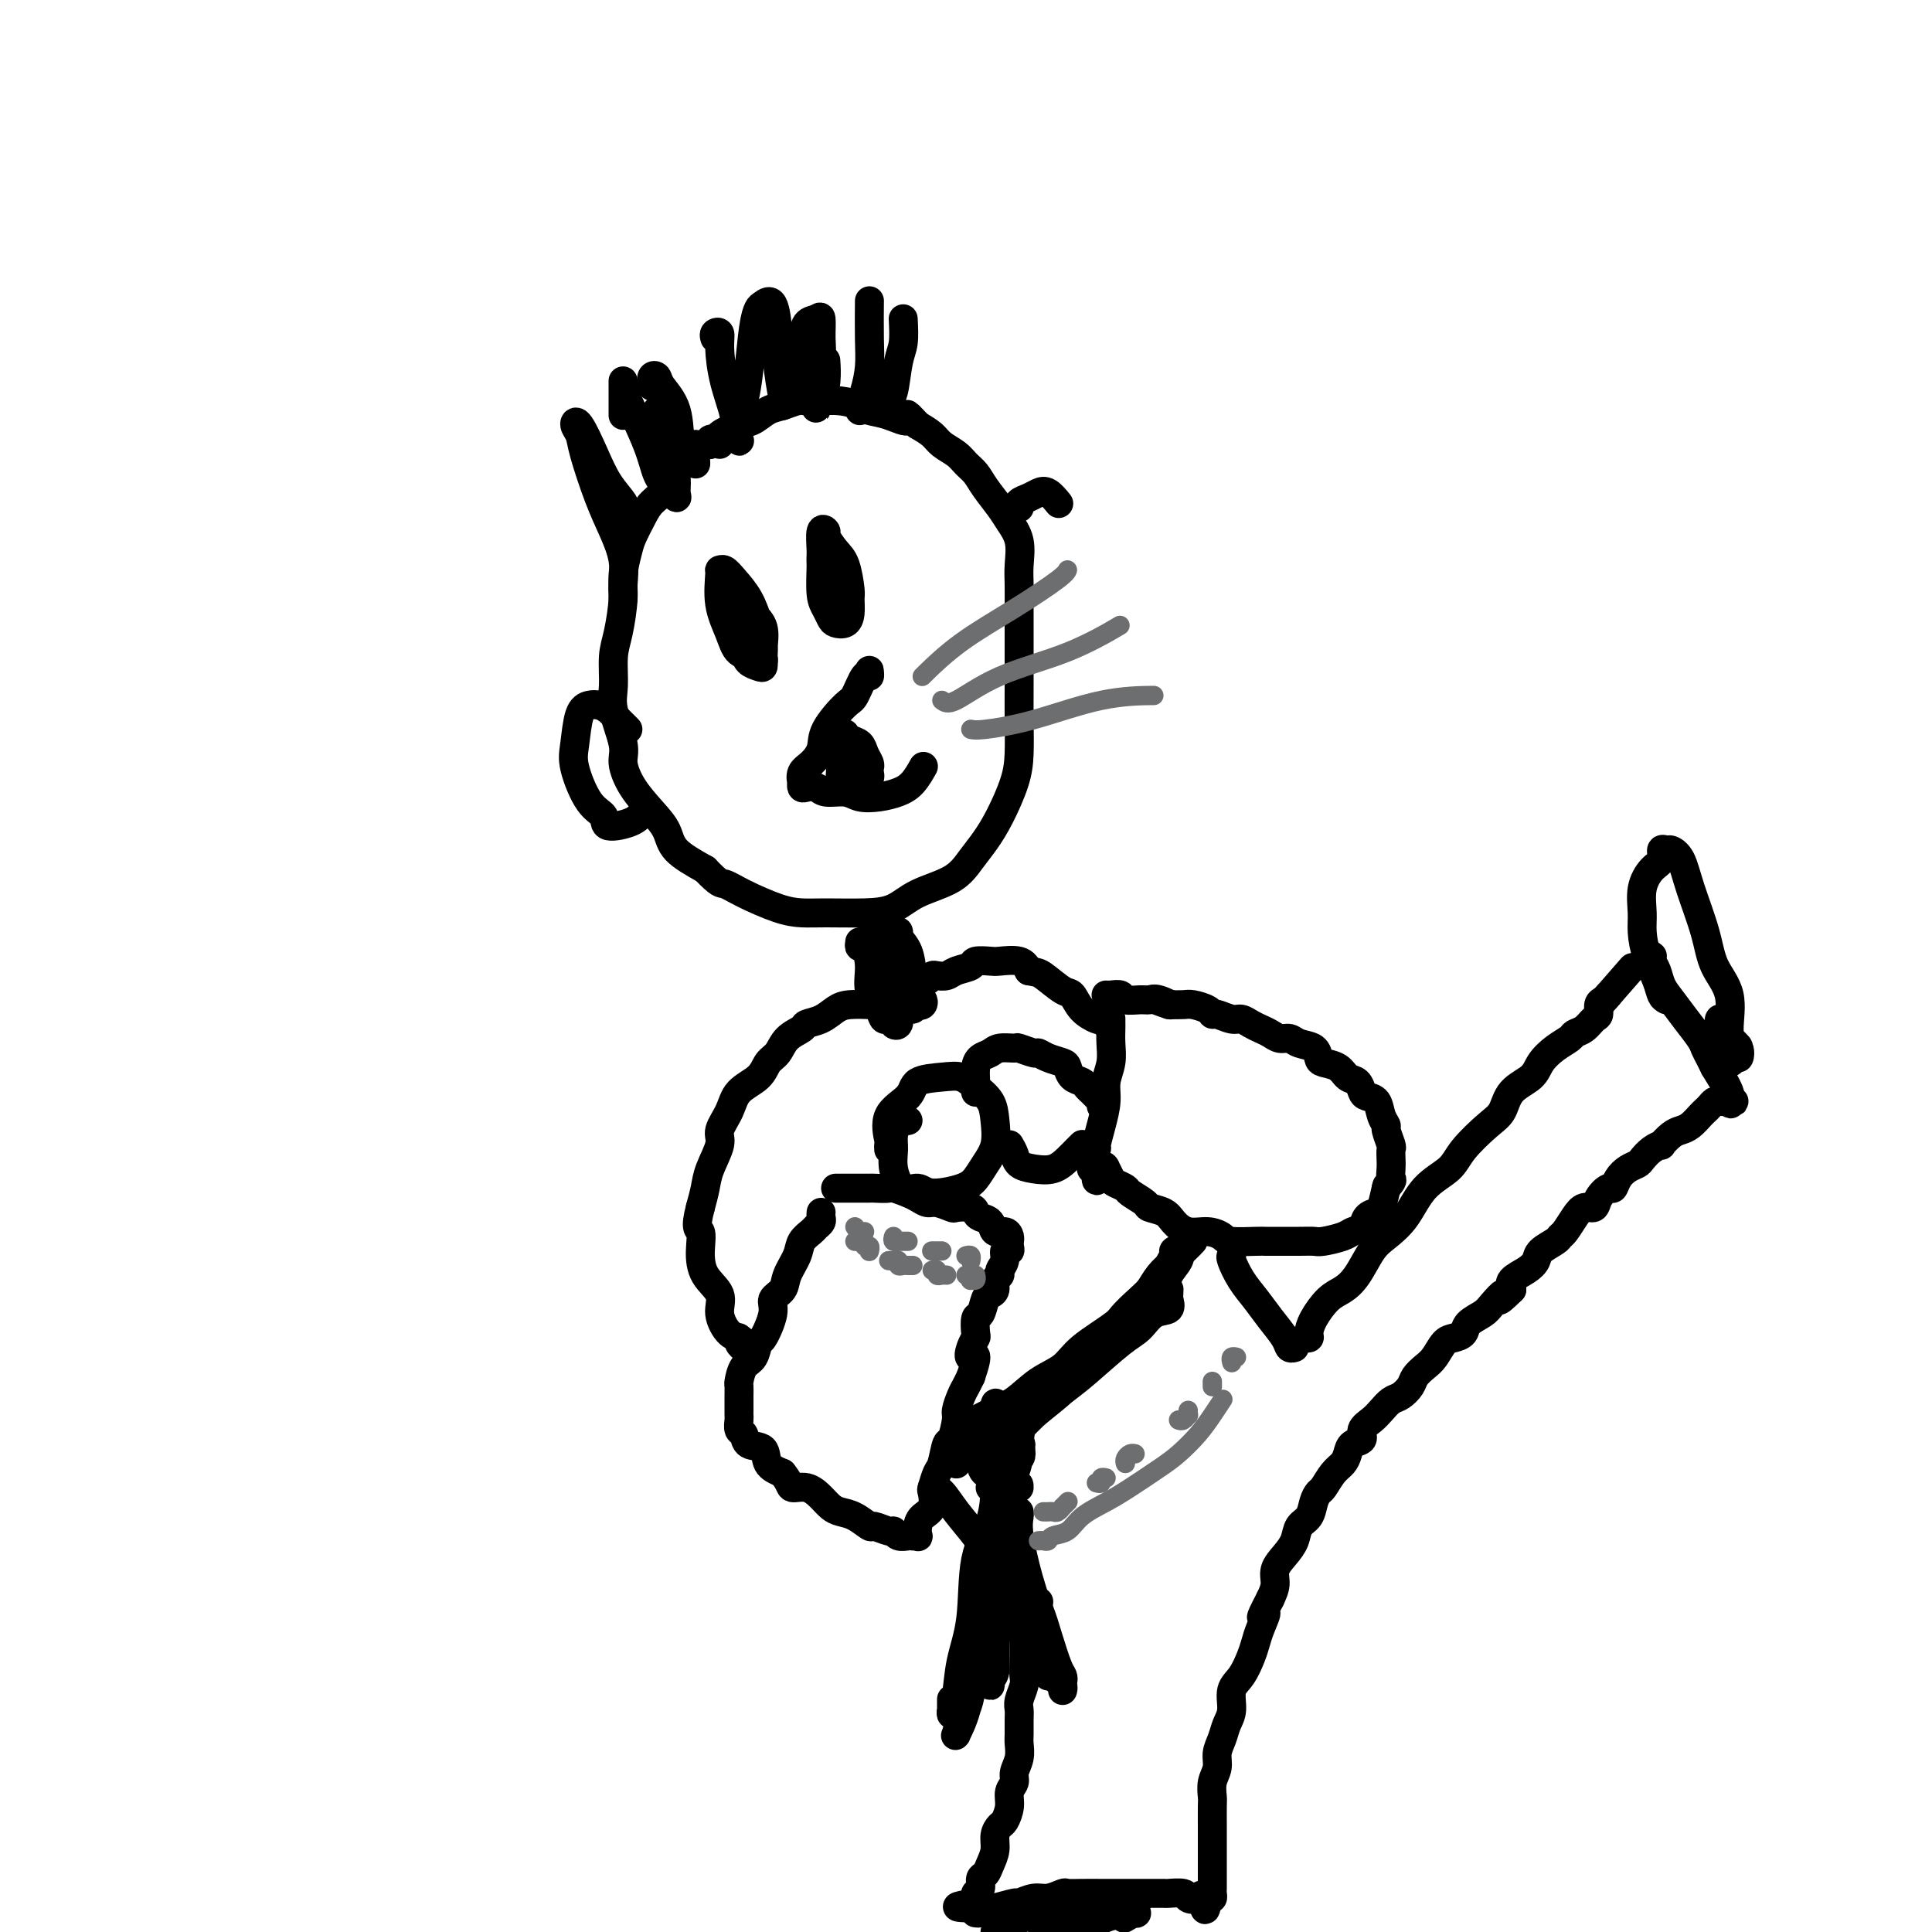 <svg viewBox='0 0 400 400' version='1.1' xmlns='http://www.w3.org/2000/svg' xmlns:xlink='http://www.w3.org/1999/xlink'><g fill='none' stroke='rgb(0,0,0)' stroke-width='6' stroke-linecap='round' stroke-linejoin='round'><path d='M149,92c0.082,-0.431 0.163,-0.862 0,-1c-0.163,-0.138 -0.572,0.018 -1,0c-0.428,-0.018 -0.877,-0.209 -1,0c-0.123,0.209 0.080,0.816 0,1c-0.080,0.184 -0.443,-0.057 -1,0c-0.557,0.057 -1.308,0.413 -2,1c-0.692,0.587 -1.326,1.405 -2,2c-0.674,0.595 -1.389,0.968 -2,2c-0.611,1.032 -1.119,2.725 -2,4c-0.881,1.275 -2.135,2.133 -3,3c-0.865,0.867 -1.341,1.744 -2,3c-0.659,1.256 -1.500,2.891 -2,4c-0.500,1.109 -0.660,1.690 -1,3c-0.340,1.310 -0.861,3.347 -1,5c-0.139,1.653 0.104,2.921 0,5c-0.104,2.079 -0.556,4.969 -1,7c-0.444,2.031 -0.880,3.203 -1,5c-0.120,1.797 0.077,4.219 0,6c-0.077,1.781 -0.429,2.920 0,5c0.429,2.080 1.638,5.101 2,7c0.362,1.899 -0.124,2.675 0,4c0.124,1.325 0.859,3.200 2,5c1.141,1.800 2.687,3.524 4,5c1.313,1.476 2.392,2.705 3,4c0.608,1.295 0.745,2.656 2,4c1.255,1.344 3.627,2.672 6,4'/><path d='M146,180c3.080,3.232 3.278,2.813 4,3c0.722,0.187 1.966,0.979 4,2c2.034,1.021 4.858,2.272 7,3c2.142,0.728 3.602,0.932 5,1c1.398,0.068 2.734,-0.000 5,0c2.266,0.000 5.464,0.069 8,0c2.536,-0.069 4.412,-0.275 6,-1c1.588,-0.725 2.889,-1.969 5,-3c2.111,-1.031 5.031,-1.849 7,-3c1.969,-1.151 2.987,-2.633 4,-4c1.013,-1.367 2.023,-2.618 3,-4c0.977,-1.382 1.922,-2.895 3,-5c1.078,-2.105 2.289,-4.801 3,-7c0.711,-2.199 0.923,-3.902 1,-6c0.077,-2.098 0.021,-4.591 0,-7c-0.021,-2.409 -0.005,-4.735 0,-7c0.005,-2.265 0.001,-4.471 0,-6c-0.001,-1.529 0.001,-2.383 0,-4c-0.001,-1.617 -0.007,-3.998 0,-6c0.007,-2.002 0.025,-3.627 0,-5c-0.025,-1.373 -0.093,-2.496 0,-4c0.093,-1.504 0.349,-3.390 0,-5c-0.349,-1.610 -1.301,-2.945 -2,-4c-0.699,-1.055 -1.145,-1.830 -2,-3c-0.855,-1.170 -2.120,-2.736 -3,-4c-0.880,-1.264 -1.376,-2.225 -2,-3c-0.624,-0.775 -1.377,-1.362 -2,-2c-0.623,-0.638 -1.115,-1.326 -2,-2c-0.885,-0.674 -2.161,-1.335 -3,-2c-0.839,-0.665 -1.240,-1.333 -2,-2c-0.760,-0.667 -1.880,-1.334 -3,-2'/><path d='M190,88c-3.519,-3.892 -1.816,-1.621 -2,-1c-0.184,0.621 -2.254,-0.408 -4,-1c-1.746,-0.592 -3.168,-0.747 -4,-1c-0.832,-0.253 -1.076,-0.605 -2,-1c-0.924,-0.395 -2.530,-0.835 -4,-1c-1.470,-0.165 -2.805,-0.056 -4,0c-1.195,0.056 -2.249,0.061 -3,0c-0.751,-0.061 -1.200,-0.186 -2,0c-0.800,0.186 -1.953,0.684 -3,1c-1.047,0.316 -1.988,0.452 -3,1c-1.012,0.548 -2.096,1.510 -3,2c-0.904,0.490 -1.629,0.510 -3,1c-1.371,0.490 -3.387,1.452 -4,2c-0.613,0.548 0.176,0.683 0,1c-0.176,0.317 -1.317,0.816 -2,1c-0.683,0.184 -0.910,0.053 -1,0c-0.090,-0.053 -0.045,-0.026 0,0'/><path d='M178,195c-0.079,0.511 -0.158,1.022 0,1c0.158,-0.022 0.553,-0.576 1,0c0.447,0.576 0.947,2.284 1,4c0.053,1.716 -0.339,3.441 0,5c0.339,1.559 1.411,2.951 2,4c0.589,1.049 0.697,1.755 1,2c0.303,0.245 0.803,0.030 1,0c0.197,-0.030 0.091,0.126 0,0c-0.091,-0.126 -0.168,-0.533 0,-1c0.168,-0.467 0.581,-0.994 0,-2c-0.581,-1.006 -2.156,-2.490 -3,-4c-0.844,-1.510 -0.958,-3.045 -1,-4c-0.042,-0.955 -0.012,-1.328 0,-2c0.012,-0.672 0.005,-1.642 0,-2c-0.005,-0.358 -0.009,-0.102 0,0c0.009,0.102 0.029,0.052 0,0c-0.029,-0.052 -0.109,-0.106 0,1c0.109,1.106 0.406,3.371 1,5c0.594,1.629 1.483,2.620 2,4c0.517,1.380 0.660,3.147 1,4c0.340,0.853 0.876,0.792 1,1c0.124,0.208 -0.163,0.685 0,1c0.163,0.315 0.775,0.470 1,0c0.225,-0.470 0.064,-1.563 0,-2c-0.064,-0.437 -0.032,-0.219 0,0'/><path d='M184,194c-0.059,0.606 -0.117,1.212 0,2c0.117,0.788 0.410,1.756 1,3c0.590,1.244 1.479,2.762 2,4c0.521,1.238 0.675,2.197 1,3c0.325,0.803 0.821,1.452 1,2c0.179,0.548 0.041,0.996 0,1c-0.041,0.004 0.013,-0.435 0,-1c-0.013,-0.565 -0.095,-1.255 0,-2c0.095,-0.745 0.365,-1.544 0,-3c-0.365,-1.456 -1.365,-3.567 -2,-5c-0.635,-1.433 -0.904,-2.186 -1,-3c-0.096,-0.814 -0.019,-1.689 0,-2c0.019,-0.311 -0.020,-0.058 0,0c0.020,0.058 0.100,-0.079 0,0c-0.100,0.079 -0.380,0.374 0,1c0.380,0.626 1.421,1.583 2,3c0.579,1.417 0.694,3.295 1,5c0.306,1.705 0.801,3.238 1,4c0.199,0.762 0.103,0.754 0,1c-0.103,0.246 -0.213,0.745 0,1c0.213,0.255 0.751,0.267 1,0c0.249,-0.267 0.211,-0.814 0,-1c-0.211,-0.186 -0.595,-0.012 -1,-1c-0.405,-0.988 -0.830,-3.140 -1,-4c-0.170,-0.860 -0.085,-0.430 0,0'/><path d='M187,197c-0.454,-0.316 -0.908,-0.633 -1,-1c-0.092,-0.367 0.178,-0.785 0,-1c-0.178,-0.215 -0.805,-0.226 -1,0c-0.195,0.226 0.043,0.688 0,1c-0.043,0.312 -0.365,0.475 0,1c0.365,0.525 1.419,1.414 2,3c0.581,1.586 0.690,3.871 1,5c0.310,1.129 0.823,1.102 1,1c0.177,-0.102 0.019,-0.280 0,0c-0.019,0.280 0.100,1.017 0,1c-0.100,-0.017 -0.418,-0.788 -1,-1c-0.582,-0.212 -1.426,0.135 -2,0c-0.574,-0.135 -0.878,-0.753 -1,-1c-0.122,-0.247 -0.061,-0.124 0,0'/><path d='M180,194c-0.089,0.571 -0.178,1.143 0,2c0.178,0.857 0.622,2.000 1,3c0.378,1.000 0.689,1.858 1,3c0.311,1.142 0.621,2.567 1,3c0.379,0.433 0.828,-0.128 1,0c0.172,0.128 0.067,0.943 0,1c-0.067,0.057 -0.095,-0.644 0,-1c0.095,-0.356 0.312,-0.369 0,-1c-0.312,-0.631 -1.155,-1.882 -2,-3c-0.845,-1.118 -1.692,-2.102 -2,-3c-0.308,-0.898 -0.077,-1.710 0,-2c0.077,-0.290 0.000,-0.058 0,0c-0.000,0.058 0.077,-0.058 0,0c-0.077,0.058 -0.308,0.289 0,1c0.308,0.711 1.155,1.902 2,3c0.845,1.098 1.689,2.103 2,3c0.311,0.897 0.089,1.685 0,2c-0.089,0.315 -0.044,0.158 0,0'/><path d='M185,210c-0.033,-0.309 -0.067,-0.619 0,-1c0.067,-0.381 0.234,-0.834 0,-1c-0.234,-0.166 -0.868,-0.044 -1,0c-0.132,0.044 0.239,0.011 0,0c-0.239,-0.011 -1.089,-0.001 -2,0c-0.911,0.001 -1.885,-0.007 -2,0c-0.115,0.007 0.627,0.029 0,0c-0.627,-0.029 -2.624,-0.111 -4,0c-1.376,0.111 -2.130,0.413 -3,1c-0.870,0.587 -1.857,1.460 -3,2c-1.143,0.540 -2.442,0.749 -3,1c-0.558,0.251 -0.374,0.546 -1,1c-0.626,0.454 -2.062,1.068 -3,2c-0.938,0.932 -1.377,2.180 -2,3c-0.623,0.820 -1.429,1.210 -2,2c-0.571,0.790 -0.908,1.980 -2,3c-1.092,1.020 -2.940,1.868 -4,3c-1.060,1.132 -1.331,2.546 -2,4c-0.669,1.454 -1.737,2.948 -2,4c-0.263,1.052 0.280,1.664 0,3c-0.280,1.336 -1.383,3.398 -2,5c-0.617,1.602 -0.748,2.743 -1,4c-0.252,1.257 -0.626,2.628 -1,4'/><path d='M145,250c-1.235,4.670 -0.322,4.345 0,5c0.322,0.655 0.053,2.291 0,4c-0.053,1.709 0.109,3.491 1,5c0.891,1.509 2.511,2.747 3,4c0.489,1.253 -0.153,2.522 0,4c0.153,1.478 1.100,3.164 2,4c0.900,0.836 1.754,0.823 2,1c0.246,0.177 -0.116,0.545 0,1c0.116,0.455 0.712,0.998 1,1c0.288,0.002 0.270,-0.538 0,-1c-0.270,-0.462 -0.791,-0.846 -1,-1c-0.209,-0.154 -0.104,-0.077 0,0'/><path d='M170,251c-0.026,0.335 -0.053,0.669 0,1c0.053,0.331 0.184,0.657 0,1c-0.184,0.343 -0.683,0.703 -1,1c-0.317,0.297 -0.451,0.530 -1,1c-0.549,0.470 -1.514,1.175 -2,2c-0.486,0.825 -0.493,1.768 -1,3c-0.507,1.232 -1.516,2.751 -2,4c-0.484,1.249 -0.445,2.227 -1,3c-0.555,0.773 -1.706,1.342 -2,2c-0.294,0.658 0.269,1.407 0,3c-0.269,1.593 -1.368,4.031 -2,5c-0.632,0.969 -0.796,0.468 -1,1c-0.204,0.532 -0.447,2.097 -1,3c-0.553,0.903 -1.416,1.144 -2,2c-0.584,0.856 -0.888,2.327 -1,3c-0.112,0.673 -0.030,0.548 0,1c0.030,0.452 0.008,1.482 0,2c-0.008,0.518 -0.003,0.524 0,1c0.003,0.476 0.004,1.422 0,2c-0.004,0.578 -0.014,0.789 0,1c0.014,0.211 0.053,0.422 0,1c-0.053,0.578 -0.199,1.524 0,2c0.199,0.476 0.741,0.484 1,1c0.259,0.516 0.234,1.540 1,2c0.766,0.460 2.322,0.355 3,1c0.678,0.645 0.480,2.042 1,3c0.520,0.958 1.760,1.479 3,2'/><path d='M162,305c1.705,2.097 1.467,2.838 2,3c0.533,0.162 1.836,-0.256 3,0c1.164,0.256 2.190,1.187 3,2c0.810,0.813 1.405,1.509 2,2c0.595,0.491 1.189,0.777 2,1c0.811,0.223 1.839,0.385 3,1c1.161,0.615 2.457,1.685 3,2c0.543,0.315 0.334,-0.126 1,0c0.666,0.126 2.207,0.818 3,1c0.793,0.182 0.838,-0.147 1,0c0.162,0.147 0.439,0.771 1,1c0.561,0.229 1.404,0.063 2,0c0.596,-0.063 0.944,-0.023 1,0c0.056,0.023 -0.179,0.028 0,0c0.179,-0.028 0.774,-0.089 1,0c0.226,0.089 0.085,0.328 0,0c-0.085,-0.328 -0.115,-1.224 0,-2c0.115,-0.776 0.373,-1.434 1,-2c0.627,-0.566 1.621,-1.041 2,-2c0.379,-0.959 0.143,-2.401 0,-3c-0.143,-0.599 -0.193,-0.353 0,-1c0.193,-0.647 0.630,-2.187 1,-3c0.370,-0.813 0.673,-0.898 1,-2c0.327,-1.102 0.679,-3.219 1,-4c0.321,-0.781 0.611,-0.226 1,-1c0.389,-0.774 0.878,-2.879 1,-4c0.122,-1.121 -0.122,-1.259 0,-2c0.122,-0.741 0.610,-2.084 1,-3c0.390,-0.916 0.683,-1.405 1,-2c0.317,-0.595 0.659,-1.298 1,-2'/><path d='M201,285c2.027,-5.921 0.595,-4.225 0,-4c-0.595,0.225 -0.353,-1.023 0,-2c0.353,-0.977 0.816,-1.684 1,-2c0.184,-0.316 0.091,-0.242 0,-1c-0.091,-0.758 -0.178,-2.349 0,-3c0.178,-0.651 0.621,-0.363 1,-1c0.379,-0.637 0.694,-2.198 1,-3c0.306,-0.802 0.603,-0.844 1,-1c0.397,-0.156 0.895,-0.425 1,-1c0.105,-0.575 -0.183,-1.454 0,-2c0.183,-0.546 0.837,-0.758 1,-1c0.163,-0.242 -0.167,-0.512 0,-1c0.167,-0.488 0.829,-1.192 1,-2c0.171,-0.808 -0.151,-1.718 0,-2c0.151,-0.282 0.773,0.065 1,0c0.227,-0.065 0.059,-0.544 0,-1c-0.059,-0.456 -0.009,-0.891 0,-1c0.009,-0.109 -0.024,0.108 0,0c0.024,-0.108 0.105,-0.540 0,-1c-0.105,-0.460 -0.396,-0.949 -1,-1c-0.604,-0.051 -1.522,0.337 -2,0c-0.478,-0.337 -0.517,-1.397 -1,-2c-0.483,-0.603 -1.409,-0.749 -2,-1c-0.591,-0.251 -0.848,-0.607 -1,-1c-0.152,-0.393 -0.201,-0.822 -1,-1c-0.799,-0.178 -2.350,-0.103 -3,0c-0.650,0.103 -0.401,0.235 -1,0c-0.599,-0.235 -2.047,-0.836 -3,-1c-0.953,-0.164 -1.410,0.110 -2,0c-0.590,-0.110 -1.311,-0.603 -2,-1c-0.689,-0.397 -1.344,-0.699 -2,-1'/><path d='M188,247c-3.823,-1.464 -3.381,-1.124 -4,-1c-0.619,0.124 -2.298,0.033 -3,0c-0.702,-0.033 -0.426,-0.009 -1,0c-0.574,0.009 -1.996,0.002 -3,0c-1.004,-0.002 -1.589,-0.001 -2,0c-0.411,0.001 -0.649,0.000 -1,0c-0.351,-0.000 -0.815,-0.000 -1,0c-0.185,0.000 -0.093,0.000 0,0'/><path d='M188,232c-0.341,0.073 -0.681,0.146 -1,0c-0.319,-0.146 -0.616,-0.511 -1,0c-0.384,0.511 -0.853,1.897 -1,3c-0.147,1.103 0.030,1.922 0,3c-0.030,1.078 -0.265,2.416 0,4c0.265,1.584 1.030,3.414 2,4c0.970,0.586 2.146,-0.072 3,0c0.854,0.072 1.385,0.874 3,1c1.615,0.126 4.314,-0.423 6,-1c1.686,-0.577 2.359,-1.183 3,-2c0.641,-0.817 1.249,-1.846 2,-3c0.751,-1.154 1.647,-2.432 2,-4c0.353,-1.568 0.165,-3.426 0,-5c-0.165,-1.574 -0.307,-2.865 -1,-4c-0.693,-1.135 -1.937,-2.113 -3,-3c-1.063,-0.887 -1.946,-1.681 -3,-2c-1.054,-0.319 -2.279,-0.162 -4,0c-1.721,0.162 -3.939,0.330 -5,1c-1.061,0.670 -0.964,1.844 -2,3c-1.036,1.156 -3.206,2.296 -4,4c-0.794,1.704 -0.213,3.972 0,5c0.213,1.028 0.057,0.815 0,1c-0.057,0.185 -0.016,0.767 0,1c0.016,0.233 0.008,0.116 0,0'/><path d='M185,206c-0.078,-0.002 -0.157,-0.005 0,0c0.157,0.005 0.549,0.016 1,0c0.451,-0.016 0.960,-0.060 1,0c0.040,0.060 -0.389,0.224 0,0c0.389,-0.224 1.596,-0.834 2,-1c0.404,-0.166 0.005,0.113 0,0c-0.005,-0.113 0.383,-0.618 1,-1c0.617,-0.382 1.462,-0.641 2,-1c0.538,-0.359 0.768,-0.817 1,-1c0.232,-0.183 0.466,-0.091 1,0c0.534,0.091 1.369,0.182 2,0c0.631,-0.182 1.059,-0.637 2,-1c0.941,-0.363 2.395,-0.635 3,-1c0.605,-0.365 0.361,-0.824 1,-1c0.639,-0.176 2.161,-0.068 3,0c0.839,0.068 0.995,0.095 2,0c1.005,-0.095 2.859,-0.313 4,0c1.141,0.313 1.571,1.156 2,2'/><path d='M213,201c1.701,0.359 1.955,0.258 3,1c1.045,0.742 2.882,2.329 4,3c1.118,0.671 1.519,0.427 2,1c0.481,0.573 1.043,1.962 2,3c0.957,1.038 2.309,1.724 3,2c0.691,0.276 0.721,0.140 1,0c0.279,-0.140 0.807,-0.285 1,0c0.193,0.285 0.052,1.000 0,1c-0.052,0.000 -0.015,-0.714 0,-1c0.015,-0.286 0.007,-0.143 0,0'/><path d='M230,211c0.001,-0.100 0.001,-0.201 0,0c-0.001,0.201 -0.004,0.703 0,1c0.004,0.297 0.016,0.388 0,1c-0.016,0.612 -0.060,1.744 0,3c0.060,1.256 0.222,2.635 0,4c-0.222,1.365 -0.829,2.717 -1,4c-0.171,1.283 0.094,2.498 0,4c-0.094,1.502 -0.547,3.292 -1,5c-0.453,1.708 -0.907,3.333 -1,4c-0.093,0.667 0.174,0.375 0,1c-0.174,0.625 -0.789,2.168 -1,3c-0.211,0.832 -0.018,0.955 0,1c0.018,0.045 -0.138,0.013 0,0c0.138,-0.013 0.569,-0.006 1,0'/><path d='M227,242c-0.302,4.788 0.443,1.258 1,0c0.557,-1.258 0.927,-0.243 1,0c0.073,0.243 -0.151,-0.287 0,0c0.151,0.287 0.679,1.390 1,2c0.321,0.610 0.437,0.727 1,1c0.563,0.273 1.572,0.702 2,1c0.428,0.298 0.274,0.463 1,1c0.726,0.537 2.332,1.444 3,2c0.668,0.556 0.398,0.761 1,1c0.602,0.239 2.077,0.512 3,1c0.923,0.488 1.294,1.192 2,2c0.706,0.808 1.747,1.719 3,2c1.253,0.281 2.717,-0.068 4,0c1.283,0.068 2.386,0.554 3,1c0.614,0.446 0.741,0.852 2,1c1.259,0.148 3.650,0.040 5,0c1.350,-0.040 1.658,-0.010 2,0c0.342,0.010 0.718,-0.000 2,0c1.282,0.000 3.470,0.011 5,0c1.530,-0.011 2.403,-0.043 3,0c0.597,0.043 0.918,0.163 2,0c1.082,-0.163 2.924,-0.608 4,-1c1.076,-0.392 1.387,-0.732 2,-1c0.613,-0.268 1.527,-0.465 2,-1c0.473,-0.535 0.505,-1.409 1,-2c0.495,-0.591 1.452,-0.901 2,-1c0.548,-0.099 0.686,0.012 1,-1c0.314,-1.012 0.804,-3.146 1,-4c0.196,-0.854 0.098,-0.427 0,0'/><path d='M287,246c1.619,-1.903 1.167,-1.659 1,-2c-0.167,-0.341 -0.049,-1.265 0,-2c0.049,-0.735 0.028,-1.282 0,-2c-0.028,-0.718 -0.063,-1.609 0,-2c0.063,-0.391 0.225,-0.283 0,-1c-0.225,-0.717 -0.838,-2.258 -1,-3c-0.162,-0.742 0.125,-0.684 0,-1c-0.125,-0.316 -0.663,-1.006 -1,-2c-0.337,-0.994 -0.475,-2.293 -1,-3c-0.525,-0.707 -1.438,-0.823 -2,-1c-0.562,-0.177 -0.774,-0.415 -1,-1c-0.226,-0.585 -0.467,-1.518 -1,-2c-0.533,-0.482 -1.359,-0.514 -2,-1c-0.641,-0.486 -1.095,-1.425 -2,-2c-0.905,-0.575 -2.259,-0.785 -3,-1c-0.741,-0.215 -0.870,-0.435 -1,-1c-0.130,-0.565 -0.261,-1.475 -1,-2c-0.739,-0.525 -2.085,-0.666 -3,-1c-0.915,-0.334 -1.400,-0.863 -2,-1c-0.600,-0.137 -1.316,0.117 -2,0c-0.684,-0.117 -1.337,-0.605 -2,-1c-0.663,-0.395 -1.337,-0.698 -2,-1c-0.663,-0.302 -1.316,-0.602 -2,-1c-0.684,-0.398 -1.400,-0.894 -2,-1c-0.600,-0.106 -1.085,0.178 -2,0c-0.915,-0.178 -2.261,-0.818 -3,-1c-0.739,-0.182 -0.872,0.095 -1,0c-0.128,-0.095 -0.251,-0.562 -1,-1c-0.749,-0.438 -2.125,-0.849 -3,-1c-0.875,-0.151 -1.250,-0.043 -2,0c-0.750,0.043 -1.875,0.022 -3,0'/><path d='M242,208c-5.320,-1.950 -1.121,-0.325 0,0c1.121,0.325 -0.836,-0.649 -2,-1c-1.164,-0.351 -1.534,-0.080 -2,0c-0.466,0.080 -1.029,-0.031 -2,0c-0.971,0.031 -2.351,0.204 -3,0c-0.649,-0.204 -0.566,-0.787 -1,-1c-0.434,-0.213 -1.386,-0.057 -2,0c-0.614,0.057 -0.890,0.016 -1,0c-0.110,-0.016 -0.055,-0.008 0,0'/><path d='M228,229c-0.024,-0.447 -0.048,-0.893 0,-1c0.048,-0.107 0.169,0.126 0,0c-0.169,-0.126 -0.626,-0.610 -1,-1c-0.374,-0.390 -0.664,-0.686 -1,-1c-0.336,-0.314 -0.718,-0.648 -1,-1c-0.282,-0.352 -0.463,-0.724 -1,-1c-0.537,-0.276 -1.429,-0.456 -2,-1c-0.571,-0.544 -0.819,-1.451 -1,-2c-0.181,-0.549 -0.294,-0.739 -1,-1c-0.706,-0.261 -2.004,-0.591 -3,-1c-0.996,-0.409 -1.688,-0.895 -2,-1c-0.312,-0.105 -0.243,0.171 -1,0c-0.757,-0.171 -2.339,-0.790 -3,-1c-0.661,-0.210 -0.401,-0.013 -1,0c-0.599,0.013 -2.055,-0.159 -3,0c-0.945,0.159 -1.377,0.649 -2,1c-0.623,0.351 -1.435,0.563 -2,1c-0.565,0.437 -0.884,1.098 -1,2c-0.116,0.902 -0.031,2.046 0,3c0.031,0.954 0.008,1.718 0,2c-0.008,0.282 -0.002,0.080 0,0c0.002,-0.080 0.001,-0.040 0,0'/><path d='M209,237c0.373,0.646 0.747,1.292 1,2c0.253,0.708 0.386,1.479 1,2c0.614,0.521 1.709,0.791 3,1c1.291,0.209 2.777,0.357 4,0c1.223,-0.357 2.184,-1.220 3,-2c0.816,-0.780 1.487,-1.477 2,-2c0.513,-0.523 0.869,-0.872 1,-1c0.131,-0.128 0.037,-0.037 0,0c-0.037,0.037 -0.019,0.018 0,0'/><path d='M193,308c0.614,0.101 1.229,0.203 2,1c0.771,0.797 1.699,2.291 3,4c1.301,1.709 2.976,3.635 4,5c1.024,1.365 1.398,2.170 2,3c0.602,0.830 1.431,1.685 2,2c0.569,0.315 0.877,0.090 1,0c0.123,-0.090 0.062,-0.045 0,0'/><path d='M255,260c-0.154,0.066 -0.307,0.132 0,1c0.307,0.868 1.076,2.538 2,4c0.924,1.462 2.003,2.718 3,4c0.997,1.282 1.914,2.592 3,4c1.086,1.408 2.343,2.913 3,4c0.657,1.087 0.715,1.754 1,2c0.285,0.246 0.796,0.070 1,0c0.204,-0.070 0.102,-0.035 0,0'/><path d='M271,277c-0.539,-0.014 -1.078,-0.028 -1,0c0.078,0.028 0.772,0.096 1,0c0.228,-0.096 -0.011,-0.358 0,-1c0.011,-0.642 0.271,-1.663 1,-3c0.729,-1.337 1.926,-2.990 3,-4c1.074,-1.010 2.023,-1.377 3,-2c0.977,-0.623 1.981,-1.503 3,-3c1.019,-1.497 2.052,-3.611 3,-5c0.948,-1.389 1.813,-2.053 3,-3c1.187,-0.947 2.698,-2.176 4,-4c1.302,-1.824 2.394,-4.244 4,-6c1.606,-1.756 3.727,-2.847 5,-4c1.273,-1.153 1.700,-2.367 3,-4c1.300,-1.633 3.474,-3.686 5,-5c1.526,-1.314 2.403,-1.889 3,-3c0.597,-1.111 0.913,-2.760 2,-4c1.087,-1.240 2.945,-2.073 4,-3c1.055,-0.927 1.308,-1.949 2,-3c0.692,-1.051 1.824,-2.131 3,-3c1.176,-0.869 2.396,-1.527 3,-2c0.604,-0.473 0.592,-0.760 1,-1c0.408,-0.240 1.236,-0.431 2,-1c0.764,-0.569 1.462,-1.515 2,-2c0.538,-0.485 0.915,-0.508 1,-1c0.085,-0.492 -0.122,-1.451 0,-2c0.122,-0.549 0.571,-0.686 1,-1c0.429,-0.314 0.837,-0.804 1,-1c0.163,-0.196 0.082,-0.098 0,0'/><path d='M333,206c9.644,-11.044 2.756,-3.156 0,0c-2.756,3.156 -1.378,1.578 0,0'/><path d='M341,197c-0.111,0.417 -0.223,0.835 0,1c0.223,0.165 0.780,0.078 1,0c0.220,-0.078 0.103,-0.146 0,0c-0.103,0.146 -0.191,0.506 0,1c0.191,0.494 0.660,1.123 1,2c0.340,0.877 0.549,2.003 1,3c0.451,0.997 1.143,1.867 2,3c0.857,1.133 1.879,2.530 3,4c1.121,1.470 2.342,3.013 3,4c0.658,0.987 0.754,1.420 1,2c0.246,0.580 0.642,1.309 1,2c0.358,0.691 0.679,1.346 1,2'/><path d='M355,221c2.559,4.283 1.957,2.990 2,3c0.043,0.010 0.730,1.323 1,2c0.270,0.677 0.122,0.717 0,1c-0.122,0.283 -0.218,0.808 0,1c0.218,0.192 0.751,0.052 1,0c0.249,-0.052 0.214,-0.015 0,0c-0.214,0.015 -0.607,0.007 -1,0'/><path d='M358,228c0.512,1.084 0.292,0.293 0,0c-0.292,-0.293 -0.656,-0.089 -1,0c-0.344,0.089 -0.669,0.064 -1,0c-0.331,-0.064 -0.669,-0.168 -1,0c-0.331,0.168 -0.655,0.609 -1,1c-0.345,0.391 -0.711,0.733 -1,1c-0.289,0.267 -0.502,0.457 -1,1c-0.498,0.543 -1.281,1.437 -2,2c-0.719,0.563 -1.375,0.794 -2,1c-0.625,0.206 -1.218,0.388 -2,1c-0.782,0.612 -1.753,1.656 -2,2c-0.247,0.344 0.229,-0.011 0,0c-0.229,0.011 -1.164,0.386 -2,1c-0.836,0.614 -1.572,1.465 -2,2c-0.428,0.535 -0.547,0.755 -1,1c-0.453,0.245 -1.239,0.516 -2,1c-0.761,0.484 -1.499,1.181 -2,2c-0.501,0.819 -0.767,1.759 -1,2c-0.233,0.241 -0.432,-0.218 -1,0c-0.568,0.218 -1.504,1.112 -2,2c-0.496,0.888 -0.553,1.768 -1,2c-0.447,0.232 -1.283,-0.184 -2,0c-0.717,0.184 -1.313,0.969 -2,2c-0.687,1.031 -1.465,2.306 -2,3c-0.535,0.694 -0.827,0.805 -1,1c-0.173,0.195 -0.225,0.475 -1,1c-0.775,0.525 -2.271,1.295 -3,2c-0.729,0.705 -0.690,1.344 -1,2c-0.310,0.656 -0.968,1.331 -2,2c-1.032,0.669 -2.438,1.334 -3,2c-0.562,0.666 -0.281,1.333 0,2'/><path d='M313,267c-4.065,3.998 -2.226,1.495 -2,1c0.226,-0.495 -1.161,1.020 -2,2c-0.839,0.980 -1.131,1.427 -2,2c-0.869,0.573 -2.316,1.274 -3,2c-0.684,0.726 -0.606,1.479 -1,2c-0.394,0.521 -1.261,0.811 -2,1c-0.739,0.189 -1.349,0.277 -2,1c-0.651,0.723 -1.343,2.082 -2,3c-0.657,0.918 -1.278,1.397 -2,2c-0.722,0.603 -1.544,1.330 -2,2c-0.456,0.670 -0.544,1.282 -1,2c-0.456,0.718 -1.279,1.543 -2,2c-0.721,0.457 -1.340,0.546 -2,1c-0.660,0.454 -1.360,1.273 -2,2c-0.640,0.727 -1.218,1.364 -2,2c-0.782,0.636 -1.767,1.273 -2,2c-0.233,0.727 0.286,1.544 0,2c-0.286,0.456 -1.376,0.549 -2,1c-0.624,0.451 -0.783,1.258 -1,2c-0.217,0.742 -0.492,1.419 -1,2c-0.508,0.581 -1.248,1.066 -2,2c-0.752,0.934 -1.515,2.318 -2,3c-0.485,0.682 -0.693,0.661 -1,1c-0.307,0.339 -0.715,1.038 -1,2c-0.285,0.962 -0.448,2.186 -1,3c-0.552,0.814 -1.492,1.218 -2,2c-0.508,0.782 -0.584,1.942 -1,3c-0.416,1.058 -1.173,2.016 -2,3c-0.827,0.984 -1.723,1.996 -2,3c-0.277,1.004 0.064,2.001 0,3c-0.064,0.999 -0.532,1.999 -1,3'/><path d='M263,331c-3.119,5.952 -1.415,3.331 -1,3c0.415,-0.331 -0.457,1.628 -1,3c-0.543,1.372 -0.758,2.156 -1,3c-0.242,0.844 -0.513,1.748 -1,3c-0.487,1.252 -1.191,2.852 -2,4c-0.809,1.148 -1.723,1.843 -2,3c-0.277,1.157 0.085,2.774 0,4c-0.085,1.226 -0.615,2.060 -1,3c-0.385,0.940 -0.625,1.985 -1,3c-0.375,1.015 -0.885,1.999 -1,3c-0.115,1.001 0.165,2.020 0,3c-0.165,0.980 -0.776,1.920 -1,3c-0.224,1.080 -0.060,2.300 0,3c0.060,0.700 0.016,0.882 0,2c-0.016,1.118 -0.004,3.173 0,4c0.004,0.827 0.001,0.426 0,1c-0.001,0.574 -0.000,2.122 0,3c0.000,0.878 0.000,1.085 0,2c-0.000,0.915 -0.000,2.536 0,3c0.000,0.464 0.000,-0.230 0,0c-0.000,0.230 -0.000,1.385 0,2c0.000,0.615 0.001,0.690 0,1c-0.001,0.310 -0.003,0.854 0,1c0.003,0.146 0.011,-0.105 0,0c-0.011,0.105 -0.041,0.567 0,1c0.041,0.433 0.155,0.838 0,1c-0.155,0.162 -0.577,0.081 -1,0'/><path d='M250,393c-0.507,4.645 -0.774,1.259 -1,0c-0.226,-1.259 -0.412,-0.390 -1,0c-0.588,0.390 -1.579,0.301 -2,0c-0.421,-0.301 -0.271,-0.813 -1,-1c-0.729,-0.187 -2.338,-0.050 -3,0c-0.662,0.050 -0.376,0.013 -1,0c-0.624,-0.013 -2.157,-0.004 -3,0c-0.843,0.004 -0.994,0.001 -2,0c-1.006,-0.001 -2.865,0.000 -4,0c-1.135,-0.000 -1.545,-0.001 -2,0c-0.455,0.001 -0.954,0.004 -2,0c-1.046,-0.004 -2.639,-0.016 -4,0c-1.361,0.016 -2.492,0.061 -3,0c-0.508,-0.061 -0.395,-0.228 -1,0c-0.605,0.228 -1.928,0.850 -3,1c-1.072,0.150 -1.893,-0.171 -3,0c-1.107,0.171 -2.499,0.834 -3,1c-0.501,0.166 -0.110,-0.166 -1,0c-0.890,0.166 -3.062,0.830 -4,1c-0.938,0.170 -0.644,-0.153 -1,0c-0.356,0.153 -1.364,0.783 -2,1c-0.636,0.217 -0.902,0.020 -1,0c-0.098,-0.020 -0.028,0.137 0,0c0.028,-0.137 0.014,-0.569 0,-1'/><path d='M202,395c-7.424,0.070 -1.985,-0.754 0,-1c1.985,-0.246 0.517,0.085 0,0c-0.517,-0.085 -0.083,-0.585 0,-1c0.083,-0.415 -0.185,-0.743 0,-1c0.185,-0.257 0.824,-0.442 1,-1c0.176,-0.558 -0.111,-1.490 0,-2c0.111,-0.510 0.621,-0.599 1,-1c0.379,-0.401 0.626,-1.114 1,-2c0.374,-0.886 0.875,-1.945 1,-3c0.125,-1.055 -0.125,-2.107 0,-3c0.125,-0.893 0.626,-1.629 1,-2c0.374,-0.371 0.621,-0.378 1,-1c0.379,-0.622 0.890,-1.860 1,-3c0.110,-1.140 -0.181,-2.182 0,-3c0.181,-0.818 0.833,-1.411 1,-2c0.167,-0.589 -0.151,-1.173 0,-2c0.151,-0.827 0.773,-1.899 1,-3c0.227,-1.101 0.060,-2.233 0,-3c-0.060,-0.767 -0.012,-1.168 0,-2c0.012,-0.832 -0.011,-2.096 0,-3c0.011,-0.904 0.055,-1.450 0,-2c-0.055,-0.550 -0.211,-1.105 0,-2c0.211,-0.895 0.789,-2.130 1,-3c0.211,-0.870 0.057,-1.375 0,-2c-0.057,-0.625 -0.015,-1.370 0,-2c0.015,-0.630 0.004,-1.146 0,-2c-0.004,-0.854 -0.001,-2.047 0,-3c0.001,-0.953 0.000,-1.668 0,-2c-0.000,-0.332 -0.000,-0.282 0,-1c0.000,-0.718 0.000,-2.205 0,-3c-0.000,-0.795 -0.000,-0.897 0,-1'/><path d='M212,333c-0.072,-5.219 -0.752,-2.765 -1,-2c-0.248,0.765 -0.066,-0.159 0,-1c0.066,-0.841 0.014,-1.597 0,-2c-0.014,-0.403 0.010,-0.451 0,-1c-0.010,-0.549 -0.055,-1.597 0,-2c0.055,-0.403 0.211,-0.159 0,0c-0.211,0.159 -0.787,0.235 -1,0c-0.213,-0.235 -0.061,-0.781 0,-1c0.061,-0.219 0.030,-0.109 0,0'/><path d='M229,396c0.019,0.001 0.037,0.002 0,0c-0.037,-0.002 -0.131,-0.008 -1,0c-0.869,0.008 -2.515,0.030 -4,0c-1.485,-0.030 -2.810,-0.111 -5,0c-2.190,0.111 -5.243,0.415 -7,1c-1.757,0.585 -2.216,1.453 -3,2c-0.784,0.547 -1.892,0.774 -3,1'/><path d='M233,397c-0.215,0.130 -0.430,0.260 0,0c0.430,-0.260 1.506,-0.908 2,-1c0.494,-0.092 0.405,0.374 0,0c-0.405,-0.374 -1.128,-1.589 -2,-2c-0.872,-0.411 -1.893,-0.020 -3,0c-1.107,0.020 -2.300,-0.332 -4,0c-1.700,0.332 -3.909,1.349 -5,2c-1.091,0.651 -1.066,0.938 -1,1c0.066,0.062 0.171,-0.101 0,0c-0.171,0.101 -0.617,0.465 0,1c0.617,0.535 2.299,1.239 4,1c1.701,-0.239 3.421,-1.423 5,-2c1.579,-0.577 3.018,-0.548 4,-1c0.982,-0.452 1.507,-1.387 2,-2c0.493,-0.613 0.953,-0.905 1,-1c0.047,-0.095 -0.319,0.006 -1,0c-0.681,-0.006 -1.679,-0.118 -3,0c-1.321,0.118 -2.967,0.465 -5,1c-2.033,0.535 -4.452,1.257 -6,2c-1.548,0.743 -2.224,1.508 -3,2c-0.776,0.492 -1.650,0.712 -2,1c-0.350,0.288 -0.175,0.644 0,1'/><path d='M223,399c-0.619,0.195 -1.238,0.389 0,0c1.238,-0.389 4.333,-1.362 6,-2c1.667,-0.638 1.907,-0.942 2,-1c0.093,-0.058 0.038,0.128 0,0c-0.038,-0.128 -0.060,-0.570 0,-1c0.060,-0.430 0.202,-0.847 0,-1c-0.202,-0.153 -0.747,-0.041 -2,0c-1.253,0.041 -3.215,0.012 -4,0c-0.785,-0.012 -0.392,-0.006 0,0'/><path d='M345,207c-0.362,-0.200 -0.723,-0.401 -1,-1c-0.277,-0.599 -0.468,-1.598 -1,-3c-0.532,-1.402 -1.405,-3.209 -2,-5c-0.595,-1.791 -0.912,-3.568 -1,-5c-0.088,-1.432 0.052,-2.521 0,-4c-0.052,-1.479 -0.298,-3.349 0,-5c0.298,-1.651 1.140,-3.084 2,-4c0.860,-0.916 1.739,-1.314 2,-2c0.261,-0.686 -0.097,-1.661 0,-2c0.097,-0.339 0.649,-0.042 1,0c0.351,0.042 0.501,-0.170 1,0c0.499,0.170 1.346,0.724 2,2c0.654,1.276 1.113,3.276 2,6c0.887,2.724 2.202,6.173 3,9c0.798,2.827 1.079,5.032 2,7c0.921,1.968 2.481,3.699 3,6c0.519,2.301 -0.002,5.171 0,7c0.002,1.829 0.529,2.616 1,3c0.471,0.384 0.886,0.365 1,1c0.114,0.635 -0.072,1.923 0,2c0.072,0.077 0.404,-1.056 0,-2c-0.404,-0.944 -1.544,-1.698 -2,-2c-0.456,-0.302 -0.228,-0.151 0,0'/><path d='M356,211c0.022,-0.035 0.045,-0.069 0,0c-0.045,0.069 -0.157,0.243 0,1c0.157,0.757 0.581,2.097 1,3c0.419,0.903 0.831,1.370 1,2c0.169,0.630 0.095,1.424 0,2c-0.095,0.576 -0.211,0.933 0,1c0.211,0.067 0.750,-0.155 1,-1c0.250,-0.845 0.210,-2.314 0,-3c-0.210,-0.686 -0.592,-0.589 -1,-1c-0.408,-0.411 -0.842,-1.332 -1,-2c-0.158,-0.668 -0.038,-1.085 0,-1c0.038,0.085 -0.004,0.671 0,1c0.004,0.329 0.053,0.400 0,1c-0.053,0.600 -0.210,1.728 0,2c0.210,0.272 0.787,-0.311 1,0c0.213,0.311 0.061,1.518 0,2c-0.061,0.482 -0.030,0.241 0,0'/><path d='M198,303c0.006,0.089 0.012,0.178 0,0c-0.012,-0.178 -0.042,-0.624 0,-1c0.042,-0.376 0.157,-0.684 0,-1c-0.157,-0.316 -0.585,-0.640 0,-1c0.585,-0.360 2.184,-0.756 4,-2c1.816,-1.244 3.850,-3.336 6,-5c2.150,-1.664 4.418,-2.901 7,-5c2.582,-2.099 5.479,-5.061 8,-7c2.521,-1.939 4.667,-2.854 6,-4c1.333,-1.146 1.853,-2.521 3,-4c1.147,-1.479 2.921,-3.062 4,-4c1.079,-0.938 1.465,-1.231 2,-2c0.535,-0.769 1.221,-2.015 2,-3c0.779,-0.985 1.651,-1.710 2,-2c0.349,-0.290 0.174,-0.145 0,0'/><path d='M247,257c-0.569,0.601 -1.138,1.201 -2,2c-0.862,0.799 -2.016,1.795 -3,3c-0.984,1.205 -1.798,2.619 -3,4c-1.202,1.381 -2.792,2.728 -4,4c-1.208,1.272 -2.034,2.470 -4,4c-1.966,1.530 -5.073,3.394 -7,5c-1.927,1.606 -2.676,2.955 -4,4c-1.324,1.045 -3.224,1.786 -5,3c-1.776,1.214 -3.429,2.900 -5,4c-1.571,1.100 -3.062,1.615 -4,2c-0.938,0.385 -1.324,0.639 -2,1c-0.676,0.361 -1.644,0.828 -2,1c-0.356,0.172 -0.102,0.049 0,0c0.102,-0.049 0.051,-0.025 0,0'/><path d='M206,294c1.109,-0.706 2.218,-1.413 3,-2c0.782,-0.587 1.235,-1.055 3,-2c1.765,-0.945 4.840,-2.368 7,-4c2.160,-1.632 3.403,-3.472 5,-5c1.597,-1.528 3.546,-2.745 5,-4c1.454,-1.255 2.413,-2.549 4,-4c1.587,-1.451 3.802,-3.061 5,-4c1.198,-0.939 1.378,-1.208 2,-2c0.622,-0.792 1.687,-2.109 2,-3c0.313,-0.891 -0.124,-1.358 0,-2c0.124,-0.642 0.811,-1.459 1,-2c0.189,-0.541 -0.119,-0.804 0,-1c0.119,-0.196 0.665,-0.323 1,0c0.335,0.323 0.459,1.095 0,2c-0.459,0.905 -1.501,1.942 -2,3c-0.499,1.058 -0.457,2.138 -1,3c-0.543,0.862 -1.673,1.507 -3,3c-1.327,1.493 -2.853,3.834 -5,6c-2.147,2.166 -4.916,4.155 -7,6c-2.084,1.845 -3.482,3.544 -5,5c-1.518,1.456 -3.155,2.669 -5,4c-1.845,1.331 -3.898,2.779 -5,4c-1.102,1.221 -1.254,2.214 -2,3c-0.746,0.786 -2.087,1.365 -3,2c-0.913,0.635 -1.400,1.325 -2,2c-0.600,0.675 -1.314,1.336 -1,1c0.314,-0.336 1.657,-1.668 3,-3'/><path d='M206,300c0.768,-0.529 1.689,-0.852 3,-2c1.311,-1.148 3.012,-3.121 5,-5c1.988,-1.879 4.264,-3.663 6,-5c1.736,-1.337 2.932,-2.227 5,-4c2.068,-1.773 5.009,-4.429 7,-6c1.991,-1.571 3.031,-2.056 4,-3c0.969,-0.944 1.867,-2.348 3,-3c1.133,-0.652 2.500,-0.553 3,-1c0.500,-0.447 0.134,-1.441 0,-2c-0.134,-0.559 -0.037,-0.683 0,-1c0.037,-0.317 0.015,-0.825 0,-1c-0.015,-0.175 -0.023,-0.015 0,0c0.023,0.015 0.077,-0.113 0,0c-0.077,0.113 -0.286,0.469 -1,1c-0.714,0.531 -1.934,1.238 -3,2c-1.066,0.762 -1.980,1.578 -3,3c-1.020,1.422 -2.148,3.448 -4,5c-1.852,1.552 -4.429,2.630 -6,4c-1.571,1.370 -2.138,3.033 -4,5c-1.862,1.967 -5.021,4.240 -7,6c-1.979,1.760 -2.778,3.008 -4,4c-1.222,0.992 -2.868,1.729 -4,2c-1.132,0.271 -1.752,0.078 -2,0c-0.248,-0.078 -0.124,-0.039 0,0'/><path d='M204,297c0.107,0.415 0.214,0.829 0,1c-0.214,0.171 -0.747,0.098 -1,1c-0.253,0.902 -0.224,2.778 0,4c0.224,1.222 0.645,1.791 1,2c0.355,0.209 0.645,0.057 1,0c0.355,-0.057 0.775,-0.018 2,-1c1.225,-0.982 3.254,-2.986 4,-4c0.746,-1.014 0.208,-1.039 0,-2c-0.208,-0.961 -0.088,-2.858 0,-4c0.088,-1.142 0.143,-1.530 0,-2c-0.143,-0.470 -0.483,-1.023 -1,-1c-0.517,0.023 -1.210,0.621 -2,2c-0.790,1.379 -1.677,3.537 -2,5c-0.323,1.463 -0.081,2.230 0,3c0.081,0.770 0.001,1.541 0,2c-0.001,0.459 0.076,0.605 0,1c-0.076,0.395 -0.307,1.038 0,1c0.307,-0.038 1.151,-0.759 2,-2c0.849,-1.241 1.704,-3.003 2,-4c0.296,-0.997 0.033,-1.230 0,-2c-0.033,-0.770 0.163,-2.077 0,-3c-0.163,-0.923 -0.684,-1.460 -1,-2c-0.316,-0.540 -0.425,-1.081 -1,-1c-0.575,0.081 -1.616,0.786 -2,2c-0.384,1.214 -0.111,2.939 0,4c0.111,1.061 0.060,1.458 0,2c-0.060,0.542 -0.130,1.228 0,2c0.130,0.772 0.458,1.631 1,2c0.542,0.369 1.298,0.248 2,0c0.702,-0.248 1.351,-0.624 2,-1'/><path d='M211,302c0.784,-0.516 0.244,-2.305 0,-3c-0.244,-0.695 -0.193,-0.297 0,-1c0.193,-0.703 0.528,-2.509 0,-4c-0.528,-1.491 -1.918,-2.667 -3,-3c-1.082,-0.333 -1.856,0.178 -2,0c-0.144,-0.178 0.342,-1.046 0,0c-0.342,1.046 -1.511,4.004 -2,6c-0.489,1.996 -0.296,3.028 0,4c0.296,0.972 0.696,1.884 1,3c0.304,1.116 0.512,2.437 1,3c0.488,0.563 1.257,0.370 2,0c0.743,-0.370 1.460,-0.915 2,-2c0.540,-1.085 0.904,-2.708 1,-4c0.096,-1.292 -0.077,-2.254 0,-3c0.077,-0.746 0.405,-1.278 0,-2c-0.405,-0.722 -1.544,-1.635 -2,-2c-0.456,-0.365 -0.228,-0.183 0,0'/><path d='M205,308c0.416,0.026 0.831,0.051 1,0c0.169,-0.051 0.091,-0.180 0,1c-0.091,1.180 -0.195,3.667 -1,6c-0.805,2.333 -2.310,4.512 -3,8c-0.690,3.488 -0.563,8.284 -1,12c-0.437,3.716 -1.438,6.353 -2,9c-0.562,2.647 -0.687,5.304 -1,7c-0.313,1.696 -0.816,2.429 -1,3c-0.184,0.571 -0.049,0.978 0,1c0.049,0.022 0.013,-0.340 0,-1c-0.013,-0.660 -0.004,-1.617 0,-2c0.004,-0.383 0.002,-0.191 0,0'/><path d='M211,308c0.023,-0.600 0.046,-1.200 -1,0c-1.046,1.200 -3.163,4.200 -4,8c-0.837,3.800 -0.396,8.399 -1,12c-0.604,3.601 -2.252,6.204 -3,10c-0.748,3.796 -0.594,8.786 -1,12c-0.406,3.214 -1.370,4.652 -2,6c-0.630,1.348 -0.925,2.605 -1,3c-0.075,0.395 0.071,-0.074 0,0c-0.071,0.074 -0.359,0.690 0,0c0.359,-0.690 1.366,-2.686 2,-5c0.634,-2.314 0.895,-4.947 1,-6c0.105,-1.053 0.052,-0.527 0,0'/><path d='M208,316c0.006,0.184 0.012,0.369 0,1c-0.012,0.631 -0.041,1.710 0,3c0.041,1.290 0.151,2.793 0,5c-0.151,2.207 -0.562,5.118 -1,8c-0.438,2.882 -0.902,5.736 -1,8c-0.098,2.264 0.170,3.937 0,5c-0.170,1.063 -0.778,1.514 -1,2c-0.222,0.486 -0.060,1.007 0,1c0.060,-0.007 0.016,-0.540 0,-1c-0.016,-0.460 -0.005,-0.846 0,-1c0.005,-0.154 0.002,-0.077 0,0'/><path d='M211,313c0.044,0.192 0.088,0.385 0,1c-0.088,0.615 -0.307,1.653 0,4c0.307,2.347 1.140,6.002 2,9c0.860,2.998 1.747,5.339 2,7c0.253,1.661 -0.129,2.641 0,4c0.129,1.359 0.768,3.098 1,4c0.232,0.902 0.059,0.966 0,1c-0.059,0.034 -0.002,0.037 0,0c0.002,-0.037 -0.051,-0.113 0,-1c0.051,-0.887 0.206,-2.585 0,-4c-0.206,-1.415 -0.773,-2.547 -1,-3c-0.227,-0.453 -0.113,-0.226 0,0'/><path d='M210,313c0.008,0.931 0.015,1.862 0,2c-0.015,0.138 -0.054,-0.518 0,1c0.054,1.518 0.200,5.211 1,8c0.800,2.789 2.253,4.675 3,7c0.747,2.325 0.789,5.089 1,7c0.211,1.911 0.592,2.970 1,4c0.408,1.030 0.843,2.030 1,3c0.157,0.970 0.034,1.909 0,2c-0.034,0.091 0.019,-0.666 0,-1c-0.019,-0.334 -0.110,-0.244 0,-1c0.110,-0.756 0.421,-2.357 0,-4c-0.421,-1.643 -1.575,-3.327 -2,-5c-0.425,-1.673 -0.121,-3.335 0,-4c0.121,-0.665 0.061,-0.332 0,0'/><path d='M211,321c-0.035,0.681 -0.069,1.363 0,2c0.069,0.637 0.243,1.231 1,3c0.757,1.769 2.098,4.713 3,7c0.902,2.287 1.364,3.917 2,6c0.636,2.083 1.447,4.618 2,6c0.553,1.382 0.848,1.610 1,2c0.152,0.390 0.159,0.941 0,1c-0.159,0.059 -0.486,-0.376 -1,-2c-0.514,-1.624 -1.215,-4.437 -2,-6c-0.785,-1.563 -1.653,-1.875 -2,-2c-0.347,-0.125 -0.174,-0.062 0,0'/><path d='M212,329c-0.219,0.107 -0.438,0.214 0,1c0.438,0.786 1.533,2.252 2,4c0.467,1.748 0.307,3.779 1,6c0.693,2.221 2.238,4.634 3,6c0.762,1.366 0.740,1.686 1,2c0.260,0.314 0.801,0.623 1,1c0.199,0.377 0.057,0.822 0,1c-0.057,0.178 -0.028,0.089 0,0'/><path d='M180,140c0.004,-0.384 0.009,-0.768 0,-1c-0.009,-0.232 -0.030,-0.311 0,0c0.030,0.311 0.113,1.013 0,1c-0.113,-0.013 -0.421,-0.741 -1,0c-0.579,0.741 -1.429,2.951 -2,4c-0.571,1.049 -0.865,0.938 -2,2c-1.135,1.062 -3.113,3.298 -4,5c-0.887,1.702 -0.682,2.872 -1,4c-0.318,1.128 -1.157,2.215 -2,3c-0.843,0.785 -1.688,1.268 -2,2c-0.312,0.732 -0.091,1.712 0,2c0.091,0.288 0.053,-0.115 0,0c-0.053,0.115 -0.120,0.748 0,1c0.120,0.252 0.429,0.124 1,0c0.571,-0.124 1.405,-0.243 2,0c0.595,0.243 0.953,0.847 2,1c1.047,0.153 2.784,-0.146 4,0c1.216,0.146 1.913,0.736 3,1c1.087,0.264 2.565,0.203 4,0c1.435,-0.203 2.828,-0.549 4,-1c1.172,-0.451 2.123,-1.006 3,-2c0.877,-0.994 1.679,-2.427 2,-3c0.321,-0.573 0.160,-0.287 0,0'/><path d='M175,152c-0.059,-0.095 -0.117,-0.191 0,0c0.117,0.191 0.410,0.667 1,1c0.590,0.333 1.478,0.523 2,1c0.522,0.477 0.677,1.242 1,2c0.323,0.758 0.815,1.510 1,2c0.185,0.490 0.063,0.720 0,1c-0.063,0.280 -0.069,0.611 0,1c0.069,0.389 0.211,0.835 0,1c-0.211,0.165 -0.775,0.047 -1,0c-0.225,-0.047 -0.113,-0.024 0,0'/><path d='M175,155c-0.423,-0.207 -0.846,-0.414 -1,0c-0.154,0.414 -0.037,1.449 0,2c0.037,0.551 -0.004,0.618 0,1c0.004,0.382 0.054,1.081 0,2c-0.054,0.919 -0.211,2.059 0,2c0.211,-0.059 0.788,-1.318 1,-2c0.212,-0.682 0.057,-0.786 0,-1c-0.057,-0.214 -0.015,-0.538 0,-1c0.015,-0.462 0.004,-1.064 0,-1c-0.004,0.064 -0.001,0.792 0,1c0.001,0.208 0.000,-0.106 0,0c-0.000,0.106 -0.000,0.631 0,1c0.000,0.369 0.000,0.584 0,1c-0.000,0.416 -0.000,1.035 0,1c0.000,-0.035 0.000,-0.724 0,-1c-0.000,-0.276 -0.000,-0.138 0,0'/></g>
<g fill='none' stroke='rgb(109,110,112)' stroke-width='4' stroke-linecap='round' stroke-linejoin='round'><path d='M191,140c-0.105,0.089 -0.210,0.178 1,-1c1.210,-1.178 3.736,-3.622 7,-6c3.264,-2.378 7.267,-4.689 11,-7c3.733,-2.311 7.197,-4.622 9,-6c1.803,-1.378 1.944,-1.822 2,-2c0.056,-0.178 0.028,-0.089 0,0'/><path d='M195,145c0.593,0.455 1.187,0.909 3,0c1.813,-0.909 4.847,-3.182 9,-5c4.153,-1.818 9.426,-3.182 14,-5c4.574,-1.818 8.450,-4.091 10,-5c1.550,-0.909 0.775,-0.455 0,0'/><path d='M201,151c0.480,0.113 0.960,0.226 3,0c2.040,-0.226 5.640,-0.793 10,-2c4.360,-1.207 9.482,-3.056 14,-4c4.518,-0.944 8.434,-0.984 10,-1c1.566,-0.016 0.783,-0.008 0,0'/></g>
<g fill='none' stroke='rgb(0,0,0)' stroke-width='6' stroke-linecap='round' stroke-linejoin='round'><path d='M153,125c0.026,0.356 0.052,0.712 0,2c-0.052,1.288 -0.182,3.509 0,5c0.182,1.491 0.675,2.250 1,3c0.325,0.750 0.480,1.489 1,2c0.520,0.511 1.405,0.795 2,1c0.595,0.205 0.901,0.330 1,0c0.099,-0.330 -0.007,-1.117 0,-2c0.007,-0.883 0.129,-1.862 0,-3c-0.129,-1.138 -0.508,-2.434 -1,-4c-0.492,-1.566 -1.098,-3.401 -2,-5c-0.902,-1.599 -2.100,-2.961 -3,-4c-0.900,-1.039 -1.503,-1.756 -2,-2c-0.497,-0.244 -0.889,-0.016 -1,0c-0.111,0.016 0.058,-0.179 0,1c-0.058,1.179 -0.342,3.731 0,6c0.342,2.269 1.311,4.255 2,6c0.689,1.745 1.099,3.250 2,4c0.901,0.750 2.294,0.747 3,1c0.706,0.253 0.727,0.763 1,1c0.273,0.237 0.799,0.202 1,0c0.201,-0.202 0.075,-0.572 0,-1c-0.075,-0.428 -0.101,-0.914 0,-2c0.101,-1.086 0.328,-2.770 0,-4c-0.328,-1.230 -1.212,-2.005 -2,-3c-0.788,-0.995 -1.479,-2.210 -2,-3c-0.521,-0.790 -0.872,-1.154 -1,-1c-0.128,0.154 -0.034,0.825 0,1c0.034,0.175 0.009,-0.145 0,0c-0.009,0.145 -0.003,0.756 0,1c0.003,0.244 0.001,0.122 0,0'/><path d='M171,114c-0.423,-0.312 -0.845,-0.624 -1,-1c-0.155,-0.376 -0.042,-0.817 0,-1c0.042,-0.183 0.014,-0.110 0,0c-0.014,0.110 -0.015,0.257 0,1c0.015,0.743 0.044,2.083 0,4c-0.044,1.917 -0.163,4.410 0,6c0.163,1.590 0.608,2.278 1,3c0.392,0.722 0.732,1.479 1,2c0.268,0.521 0.465,0.806 1,1c0.535,0.194 1.409,0.298 2,0c0.591,-0.298 0.899,-0.999 1,-2c0.101,-1.001 -0.005,-2.303 0,-3c0.005,-0.697 0.122,-0.788 0,-2c-0.122,-1.212 -0.481,-3.544 -1,-5c-0.519,-1.456 -1.197,-2.037 -2,-3c-0.803,-0.963 -1.732,-2.309 -2,-3c-0.268,-0.691 0.126,-0.727 0,-1c-0.126,-0.273 -0.773,-0.781 -1,0c-0.227,0.781 -0.034,2.853 0,4c0.034,1.147 -0.092,1.369 0,3c0.092,1.631 0.403,4.673 1,6c0.597,1.327 1.480,0.941 2,1c0.520,0.059 0.675,0.562 1,1c0.325,0.438 0.819,0.811 1,1c0.181,0.189 0.048,0.195 0,0c-0.048,-0.195 -0.013,-0.591 0,-1c0.013,-0.409 0.004,-0.831 0,-1c-0.004,-0.169 -0.002,-0.084 0,0'/><path d='M129,123c0.001,-0.135 0.002,-0.271 0,0c-0.002,0.271 -0.006,0.948 0,1c0.006,0.052 0.021,-0.522 0,-1c-0.021,-0.478 -0.079,-0.858 0,-2c0.079,-1.142 0.295,-3.044 0,-5c-0.295,-1.956 -1.103,-3.966 -2,-6c-0.897,-2.034 -1.885,-4.091 -3,-7c-1.115,-2.909 -2.356,-6.671 -3,-9c-0.644,-2.329 -0.690,-3.226 -1,-4c-0.310,-0.774 -0.885,-1.427 -1,-2c-0.115,-0.573 0.228,-1.068 1,0c0.772,1.068 1.972,3.698 3,6c1.028,2.302 1.884,4.277 3,6c1.116,1.723 2.493,3.195 3,4c0.507,0.805 0.145,0.944 0,1c-0.145,0.056 -0.072,0.028 0,0'/><path d='M129,86c-0.000,-0.793 -0.001,-1.585 0,-3c0.001,-1.415 0.002,-3.452 0,-4c-0.002,-0.548 -0.009,0.395 0,1c0.009,0.605 0.034,0.874 1,3c0.966,2.126 2.871,6.109 4,9c1.129,2.891 1.480,4.691 2,6c0.520,1.309 1.209,2.129 2,3c0.791,0.871 1.684,1.795 2,2c0.316,0.205 0.057,-0.309 0,-1c-0.057,-0.691 0.090,-1.558 0,-3c-0.090,-1.442 -0.416,-3.459 -1,-6c-0.584,-2.541 -1.427,-5.607 -2,-7c-0.573,-1.393 -0.878,-1.112 -1,-1c-0.122,0.112 -0.061,0.056 0,0'/><path d='M135,80c-0.106,-0.811 -0.212,-1.622 0,-2c0.212,-0.378 0.743,-0.324 1,0c0.257,0.324 0.241,0.918 1,2c0.759,1.082 2.295,2.652 3,5c0.705,2.348 0.581,5.474 1,7c0.419,1.526 1.380,1.453 2,2c0.620,0.547 0.898,1.716 1,2c0.102,0.284 0.027,-0.316 0,-1c-0.027,-0.684 -0.007,-1.454 0,-2c0.007,-0.546 0.002,-0.870 0,-1c-0.002,-0.130 -0.001,-0.065 0,0'/><path d='M148,70c-0.117,-0.375 -0.234,-0.749 0,-1c0.234,-0.251 0.818,-0.377 1,0c0.182,0.377 -0.039,1.257 0,3c0.039,1.743 0.336,4.350 1,7c0.664,2.650 1.694,5.344 2,7c0.306,1.656 -0.111,2.275 0,3c0.111,0.725 0.751,1.557 1,2c0.249,0.443 0.108,0.499 0,0c-0.108,-0.499 -0.183,-1.552 0,-3c0.183,-1.448 0.626,-3.290 1,-5c0.374,-1.710 0.681,-3.286 1,-6c0.319,-2.714 0.650,-6.565 1,-9c0.350,-2.435 0.720,-3.453 1,-4c0.280,-0.547 0.471,-0.622 1,-1c0.529,-0.378 1.396,-1.059 2,0c0.604,1.059 0.946,3.858 1,6c0.054,2.142 -0.181,3.628 0,6c0.181,2.372 0.779,5.629 1,7c0.221,1.371 0.065,0.856 0,1c-0.065,0.144 -0.039,0.948 0,1c0.039,0.052 0.089,-0.648 0,-1c-0.089,-0.352 -0.319,-0.356 0,-1c0.319,-0.644 1.185,-1.927 2,-4c0.815,-2.073 1.577,-4.936 2,-7c0.423,-2.064 0.507,-3.329 1,-4c0.493,-0.671 1.396,-0.747 2,-1c0.604,-0.253 0.908,-0.684 1,0c0.092,0.684 -0.027,2.482 0,4c0.027,1.518 0.200,2.755 0,5c-0.200,2.245 -0.771,5.499 -1,7c-0.229,1.501 -0.114,1.251 0,1'/><path d='M169,83c-0.143,2.930 0.000,1.755 0,1c-0.000,-0.755 -0.144,-1.089 0,-1c0.144,0.089 0.575,0.601 1,0c0.425,-0.601 0.845,-2.316 1,-4c0.155,-1.684 0.044,-3.338 0,-4c-0.044,-0.662 -0.022,-0.331 0,0'/><path d='M180,63c0.006,-0.646 0.012,-1.291 0,0c-0.012,1.291 -0.041,4.519 0,7c0.041,2.481 0.154,4.216 0,6c-0.154,1.784 -0.574,3.617 -1,5c-0.426,1.383 -0.856,2.317 -1,3c-0.144,0.683 0.000,1.114 0,1c-0.000,-0.114 -0.144,-0.773 0,-1c0.144,-0.227 0.577,-0.023 1,-1c0.423,-0.977 0.835,-3.136 1,-4c0.165,-0.864 0.082,-0.432 0,0'/><path d='M187,66c0.091,1.830 0.182,3.661 0,5c-0.182,1.339 -0.637,2.188 -1,4c-0.363,1.812 -0.633,4.589 -1,6c-0.367,1.411 -0.829,1.457 -1,2c-0.171,0.543 -0.049,1.584 0,2c0.049,0.416 0.024,0.208 0,0'/><path d='M130,151c-0.357,-0.362 -0.714,-0.725 -1,-1c-0.286,-0.275 -0.500,-0.464 -1,-1c-0.500,-0.536 -1.286,-1.421 -2,-2c-0.714,-0.579 -1.356,-0.854 -2,-1c-0.644,-0.146 -1.289,-0.162 -2,0c-0.711,0.162 -1.489,0.504 -2,2c-0.511,1.496 -0.754,4.146 -1,6c-0.246,1.854 -0.494,2.912 0,5c0.494,2.088 1.730,5.207 3,7c1.270,1.793 2.575,2.259 3,3c0.425,0.741 -0.030,1.755 1,2c1.030,0.245 3.547,-0.280 5,-1c1.453,-0.720 1.844,-1.634 2,-2c0.156,-0.366 0.078,-0.183 0,0'/><path d='M211,105c0.048,0.090 0.095,0.180 0,0c-0.095,-0.180 -0.333,-0.629 0,-1c0.333,-0.371 1.239,-0.663 2,-1c0.761,-0.337 1.379,-0.719 2,-1c0.621,-0.281 1.244,-0.460 2,0c0.756,0.460 1.645,1.560 2,2c0.355,0.440 0.178,0.220 0,0'/></g>
<g fill='none' stroke='rgb(109,110,112)' stroke-width='4' stroke-linecap='round' stroke-linejoin='round'><path d='M215,319c0.320,-0.027 0.639,-0.055 1,0c0.361,0.055 0.763,0.191 1,0c0.237,-0.191 0.308,-0.710 1,-1c0.692,-0.290 2.005,-0.350 3,-1c0.995,-0.650 1.672,-1.891 3,-3c1.328,-1.109 3.307,-2.085 5,-3c1.693,-0.915 3.100,-1.770 5,-3c1.900,-1.230 4.292,-2.834 6,-4c1.708,-1.166 2.731,-1.892 4,-3c1.269,-1.108 2.783,-2.596 4,-4c1.217,-1.404 2.135,-2.724 3,-4c0.865,-1.276 1.676,-2.507 2,-3c0.324,-0.493 0.162,-0.246 0,0'/><path d='M216,313c0.331,0.009 0.662,0.017 1,0c0.338,-0.017 0.683,-0.061 1,0c0.317,0.061 0.607,0.226 1,0c0.393,-0.226 0.889,-0.844 1,-1c0.111,-0.156 -0.162,0.150 0,0c0.162,-0.150 0.761,-0.757 1,-1c0.239,-0.243 0.120,-0.121 0,0'/><path d='M227,307c0.452,0.113 0.905,0.226 1,0c0.095,-0.226 -0.167,-0.792 0,-1c0.167,-0.208 0.762,-0.060 1,0c0.238,0.060 0.119,0.030 0,0'/><path d='M233,303c-0.083,-0.310 -0.167,-0.619 0,-1c0.167,-0.381 0.583,-0.833 1,-1c0.417,-0.167 0.833,-0.048 1,0c0.167,0.048 0.083,0.024 0,0'/><path d='M244,294c0.309,0.121 0.619,0.242 1,0c0.381,-0.242 0.834,-0.848 1,-1c0.166,-0.152 0.045,0.152 0,0c-0.045,-0.152 -0.013,-0.758 0,-1c0.013,-0.242 0.006,-0.121 0,0'/><path d='M251,287c0.000,-0.030 0.000,-0.060 0,0c0.000,0.060 0.000,0.208 0,0c-0.000,-0.208 0.000,-0.774 0,-1c0.000,-0.226 0.000,-0.113 0,0'/><path d='M255,282c0.030,0.113 0.060,0.226 0,0c-0.060,-0.226 -0.208,-0.792 0,-1c0.208,-0.208 0.774,-0.060 1,0c0.226,0.060 0.113,0.030 0,0'/><path d='M177,254c0.311,0.422 0.622,0.844 1,1c0.378,0.156 0.822,0.044 1,0c0.178,-0.044 0.089,-0.022 0,0'/><path d='M185,256c-0.119,0.423 -0.238,0.845 0,1c0.238,0.155 0.835,0.041 1,0c0.165,-0.041 -0.100,-0.011 0,0c0.100,0.011 0.565,0.003 1,0c0.435,-0.003 0.838,-0.001 1,0c0.162,0.001 0.081,0.000 0,0'/><path d='M193,259c-0.083,0.000 -0.167,0.000 0,0c0.167,0.000 0.583,0.000 1,0c0.417,0.000 0.833,0.000 1,0c0.167,0.000 0.083,0.000 0,0'/><path d='M200,260c0.423,-0.113 0.845,-0.226 1,0c0.155,0.226 0.042,0.792 0,1c-0.042,0.208 -0.012,0.060 0,0c0.012,-0.060 0.006,-0.030 0,0'/><path d='M177,257c0.301,0.033 0.603,0.065 1,0c0.397,-0.065 0.891,-0.228 1,0c0.109,0.228 -0.167,0.846 0,1c0.167,0.154 0.777,-0.154 1,0c0.223,0.154 0.060,0.772 0,1c-0.060,0.228 -0.017,0.065 0,0c0.017,-0.065 0.009,-0.033 0,0'/><path d='M184,261c0.303,0.030 0.606,0.061 1,0c0.394,-0.061 0.880,-0.212 1,0c0.120,0.212 -0.125,0.789 0,1c0.125,0.211 0.621,0.057 1,0c0.379,-0.057 0.640,-0.015 1,0c0.360,0.015 0.817,0.004 1,0c0.183,-0.004 0.091,-0.002 0,0'/><path d='M193,263c0.445,-0.113 0.890,-0.226 1,0c0.110,0.226 -0.115,0.793 0,1c0.115,0.207 0.569,0.056 1,0c0.431,-0.056 0.837,-0.016 1,0c0.163,0.016 0.081,0.008 0,0'/><path d='M200,264c0.415,-0.115 0.829,-0.231 1,0c0.171,0.231 0.098,0.808 0,1c-0.098,0.192 -0.222,0.000 0,0c0.222,0.000 0.791,0.192 1,0c0.209,-0.192 0.060,-0.769 0,-1c-0.060,-0.231 -0.030,-0.115 0,0'/></g>
</svg>